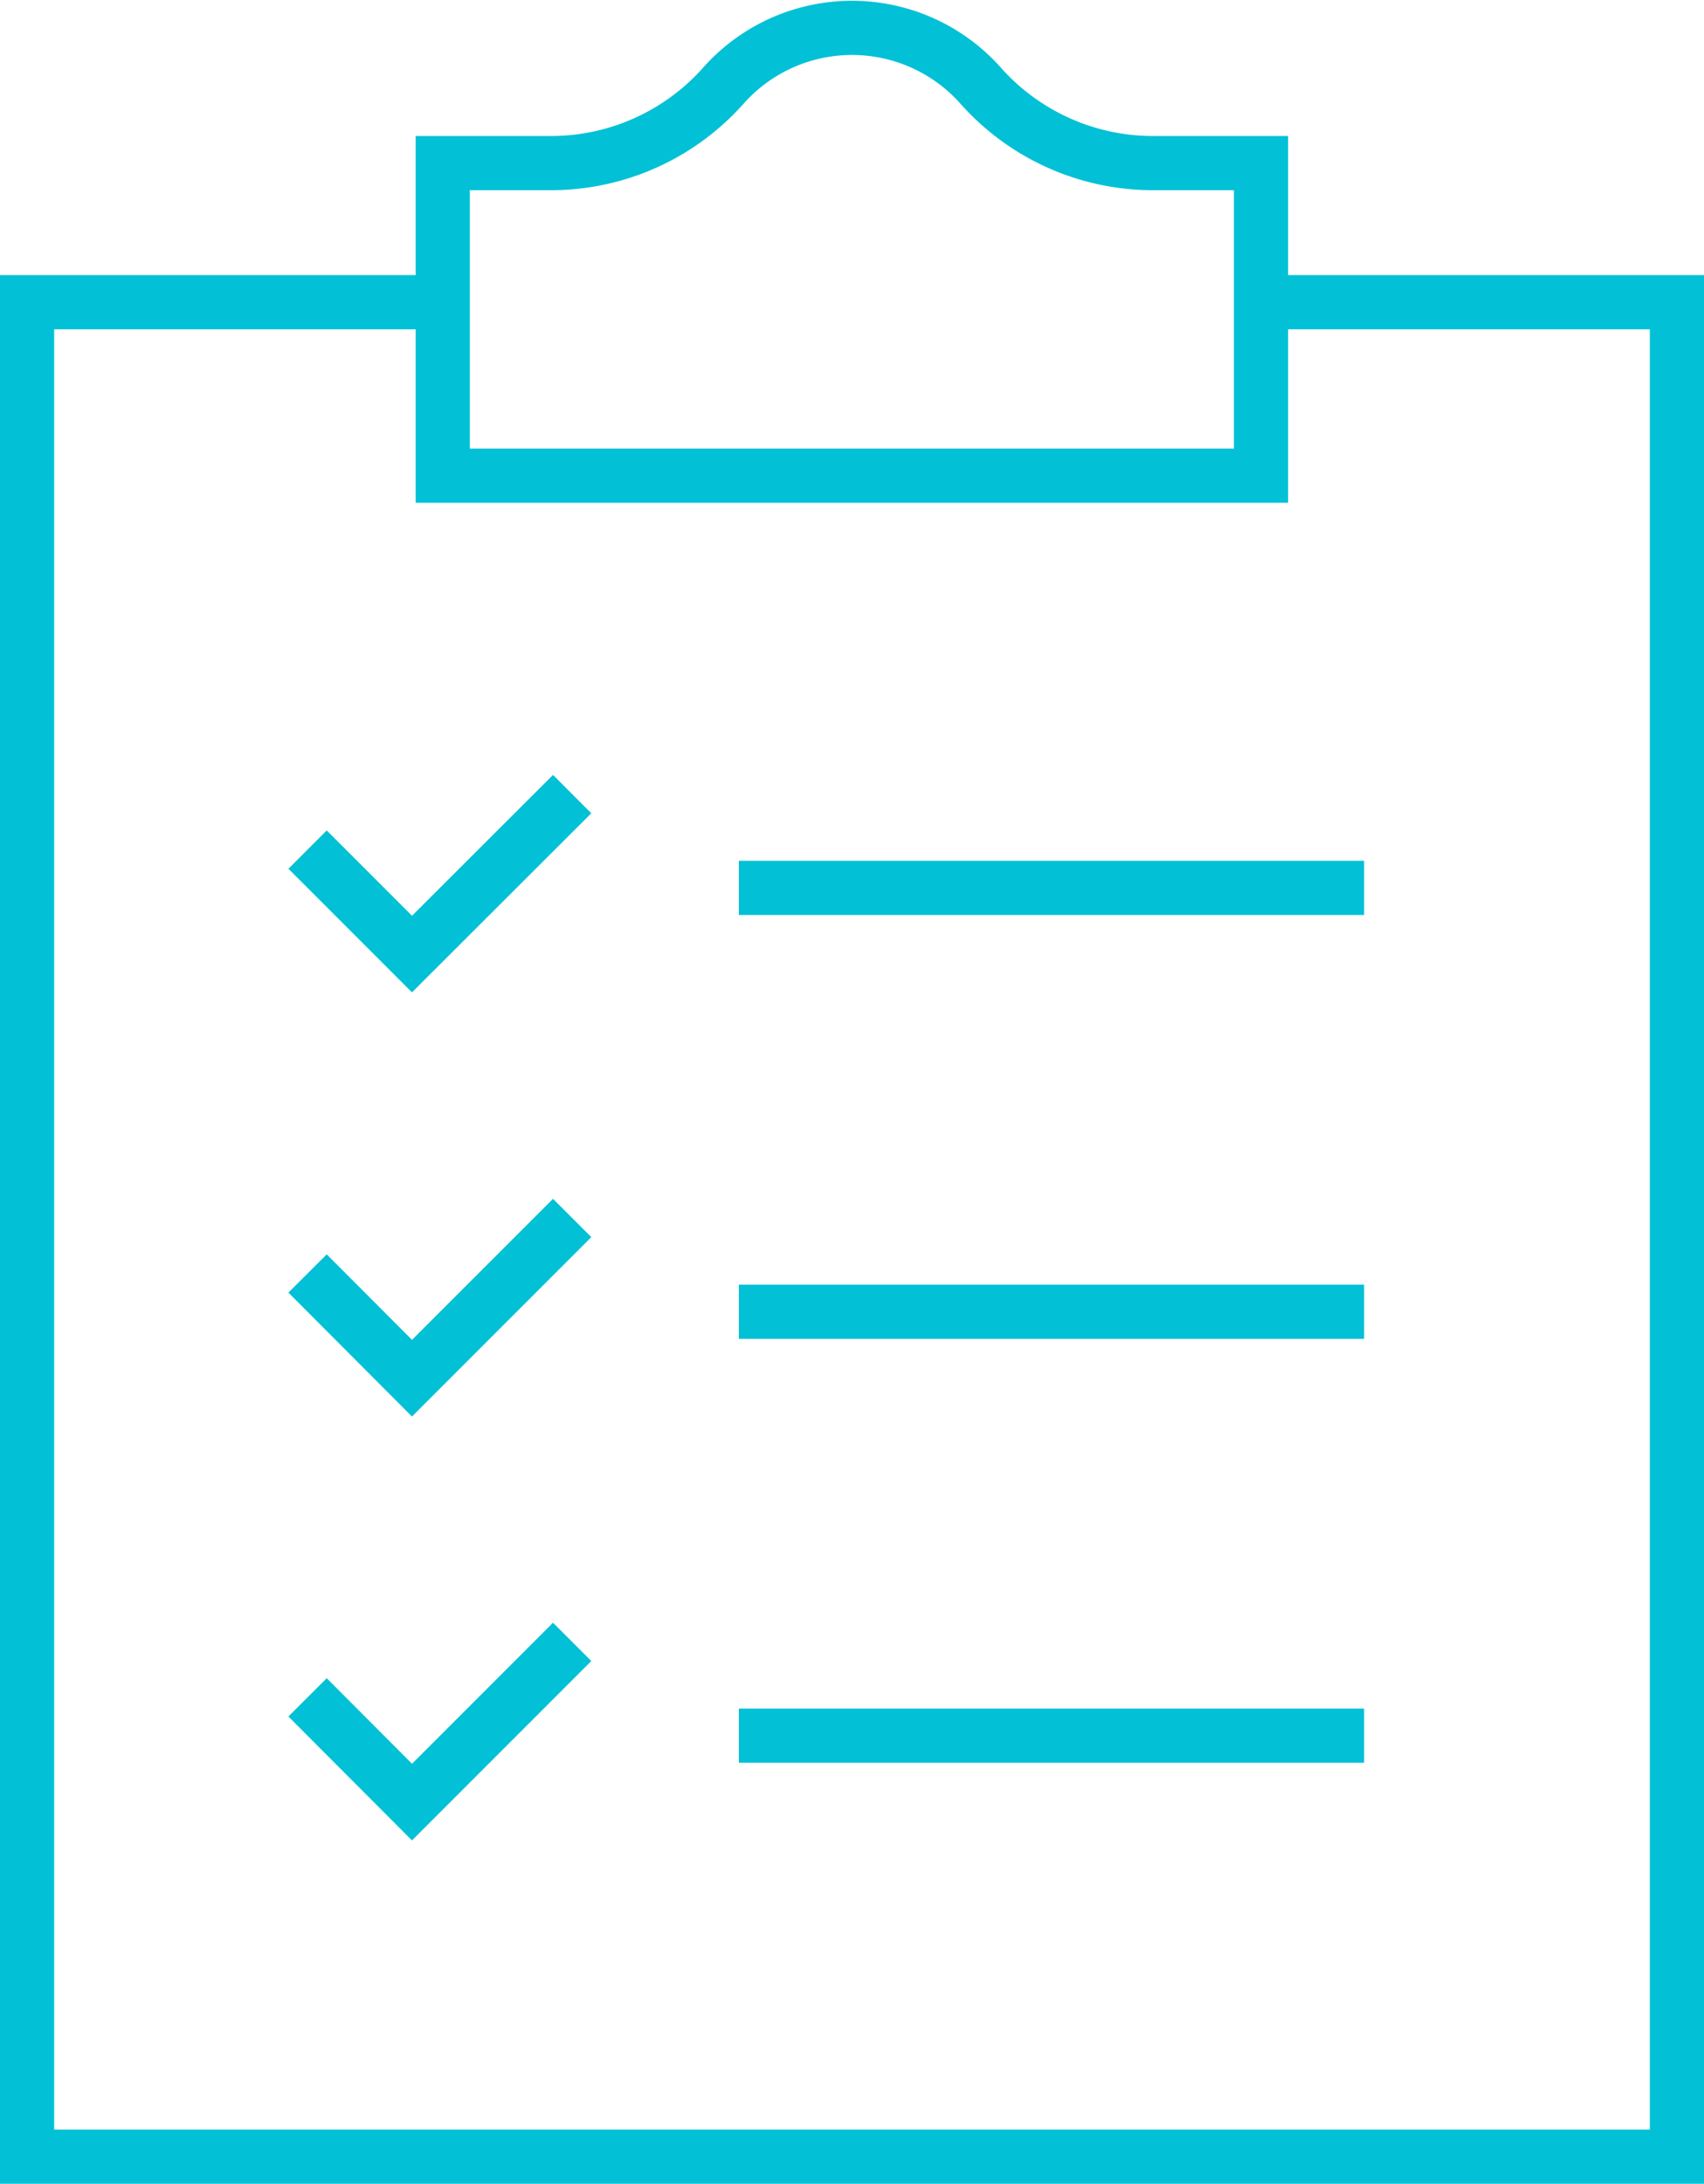 <svg xmlns="http://www.w3.org/2000/svg" viewBox="0 0 65.43 83.82" width="65.43" height="83.82"><defs><style>.cls-1{fill:none;stroke:#02c1d6;stroke-miterlimit:10;stroke-width:2.08px;}</style></defs><g id="Layer_2" data-name="Layer 2"><g id="テキスト"><polyline class="cls-1" points="48.42 11.6 64.39 11.6 64.39 82.78 1.04 82.78 1.04 11.6 17.01 11.6"/><polyline class="cls-1" points="21.97 30.48 15.82 36.62 11.81 32.61"/><polyline class="cls-1" points="21.97 46.75 15.82 52.9 11.81 48.88"/><polyline class="cls-1" points="21.97 63.02 15.82 69.17 11.81 65.15"/><line class="cls-1" x1="28.37" y1="34.08" x2="52.38" y2="34.08"/><line class="cls-1" x1="28.37" y1="50.35" x2="52.38" y2="50.35"/><line class="cls-1" x1="28.37" y1="66.62" x2="52.38" y2="66.62"/><path class="cls-1" d="M44.17,6.26a8.85,8.85,0,0,1-6.54-3,6.61,6.61,0,0,0-9.83,0,8.85,8.85,0,0,1-6.54,3H17v12H48.42v-12Z"/></g></g></svg>